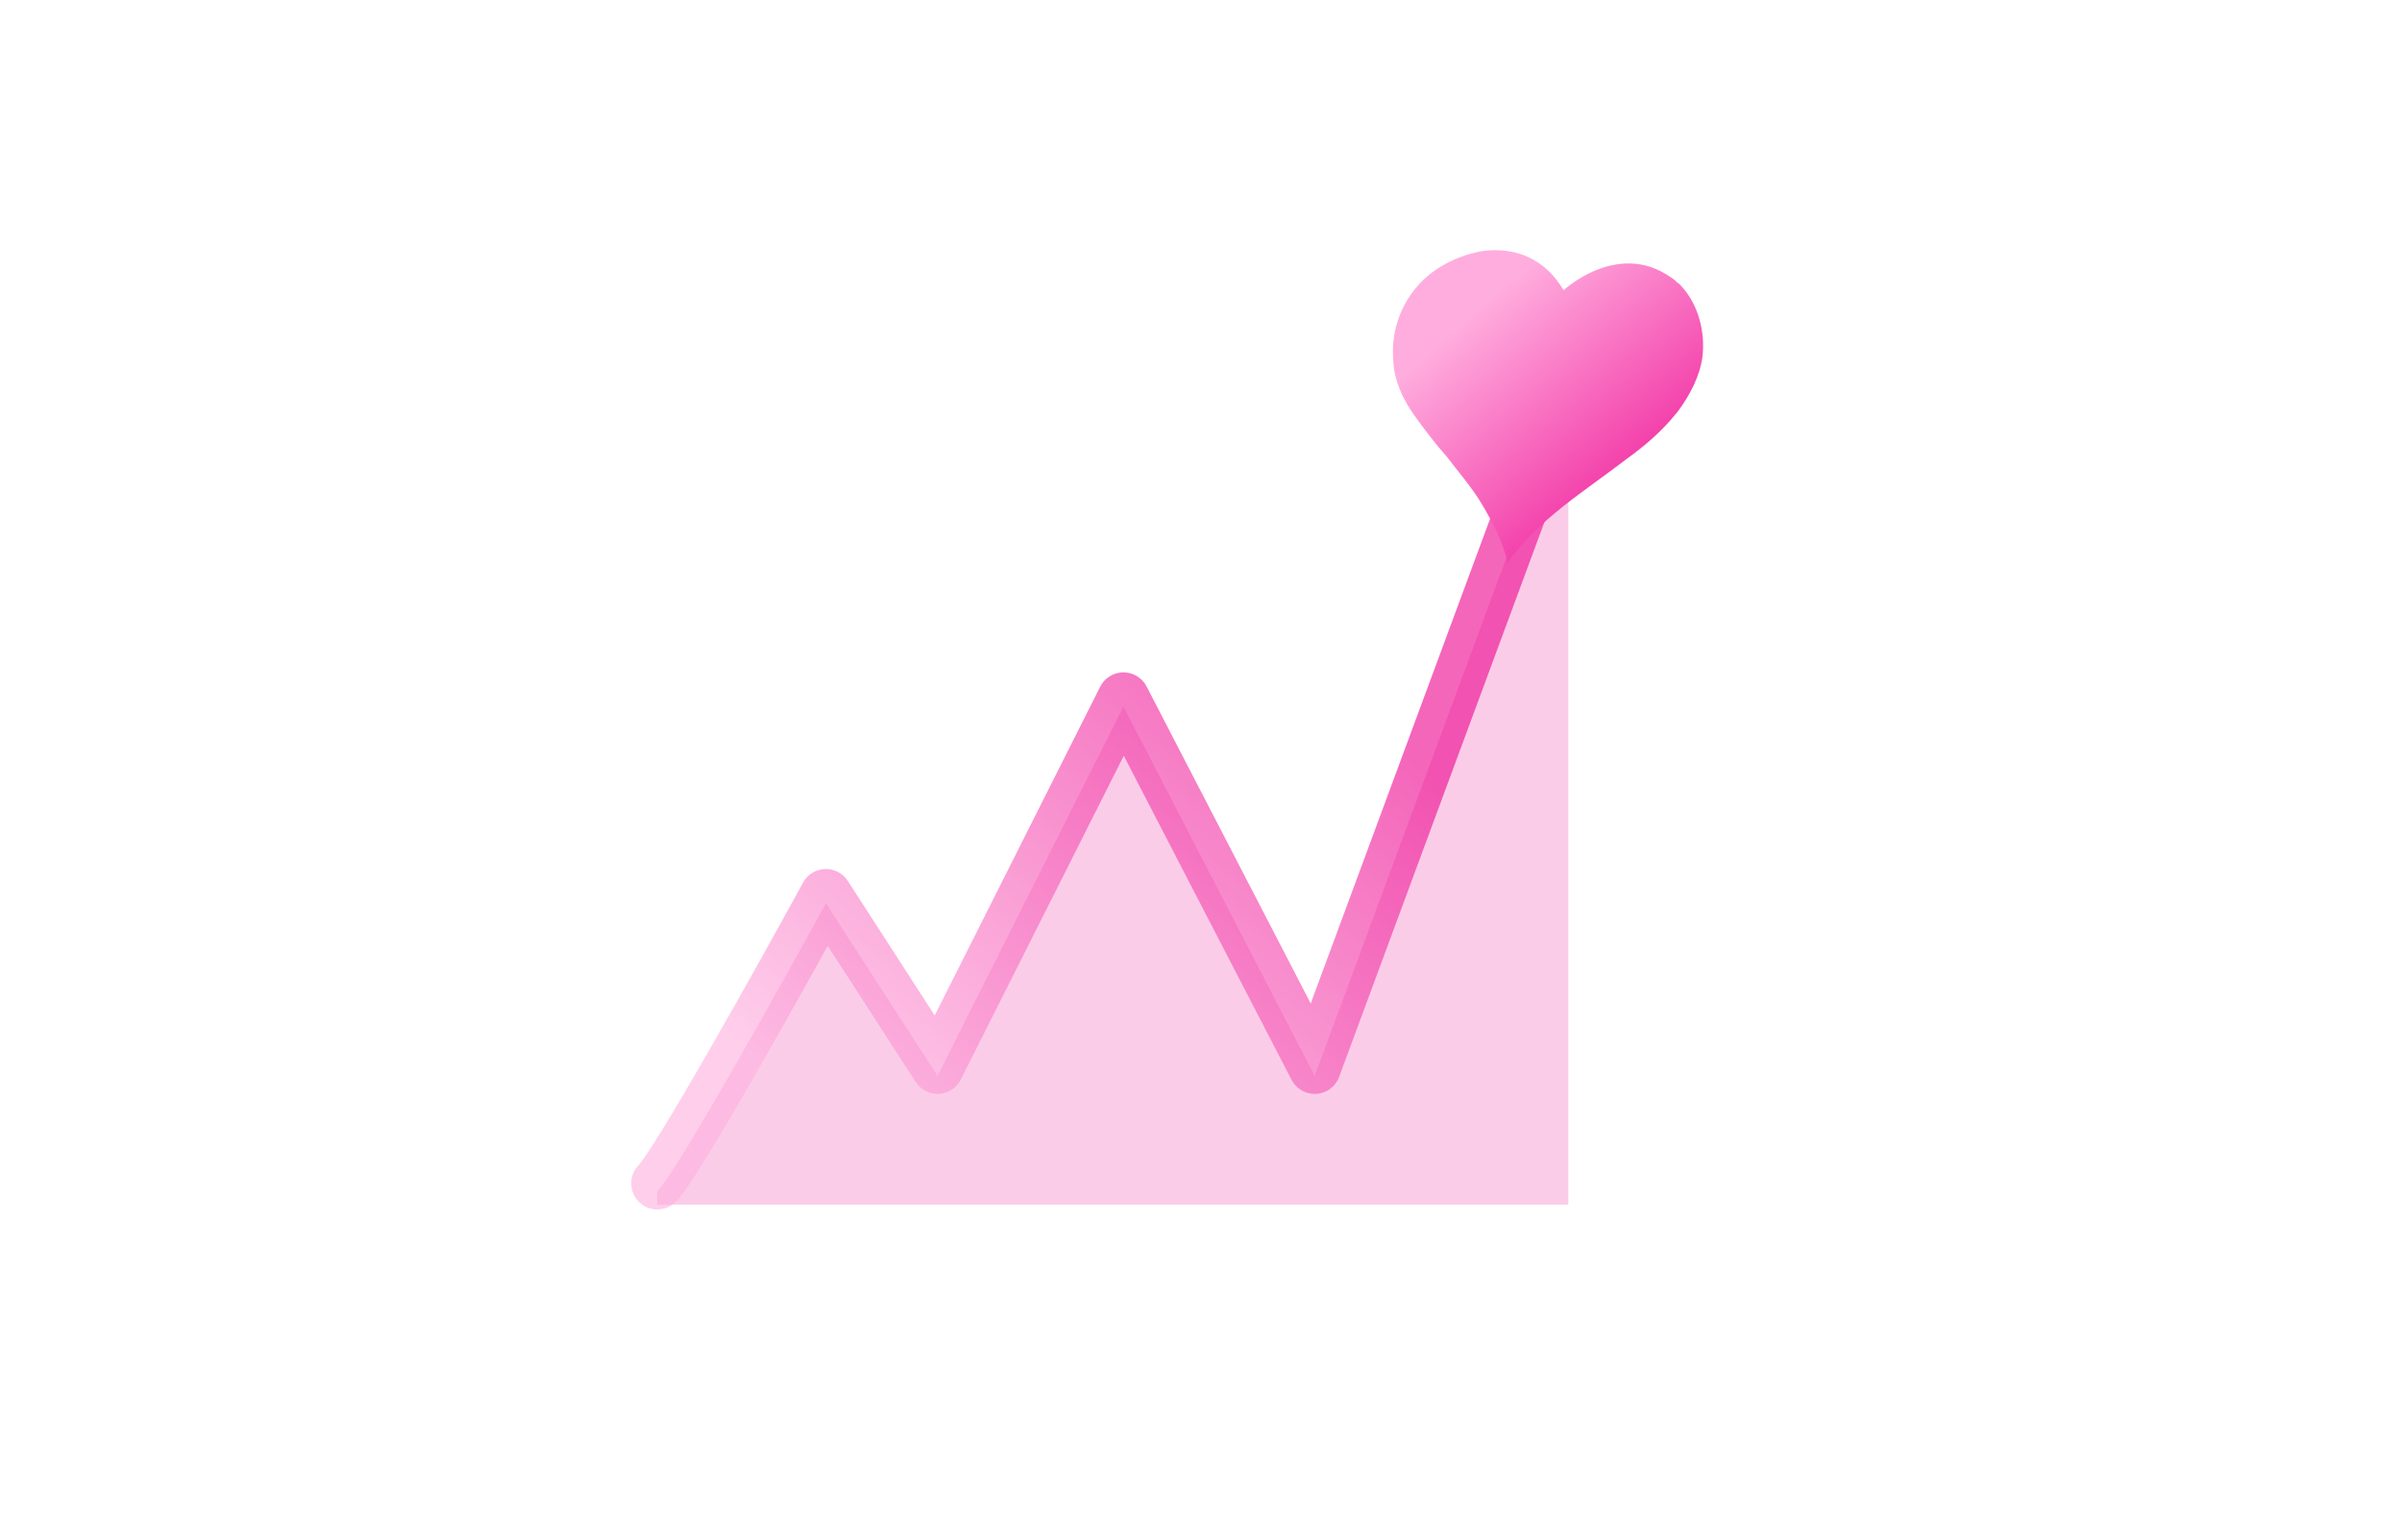 <svg width="624" height="400" viewBox="0 0 624 400" fill="none" xmlns="http://www.w3.org/2000/svg">
<g filter="url(#filter0_f_13049_3704)">
<path d="M214.565 234.67C202.029 257.568 175.715 304.606 170.746 309.577V312.962H407.437V101.425L341.536 279.545L291.852 183.581L243.548 279.545L214.565 234.67Z" fill="url(#paint0_linear_13049_3704)"/>
</g>
<path opacity="0.6" d="M170.746 307.462C175.715 302.491 202.029 255.452 214.565 232.555L243.548 277.43L291.852 181.466L341.536 277.43L407.437 99.31" stroke="url(#paint1_linear_13049_3704)" stroke-width="13.538" stroke-linecap="round" stroke-linejoin="round"/>
<path d="M435.787 73.51C435.358 73.003 434.773 72.484 433.996 72.01C420.129 62.343 406.193 75.415 406.193 75.415C402.19 68.595 396.683 66.063 392.066 65.302C387.125 64.467 383.228 65.619 383.228 65.619C379.417 66.496 375.793 68.142 372.657 70.331C365.048 75.698 361.017 84.882 361.981 94.072C362.19 98.912 364.478 103.704 367.215 107.623C369.773 111.229 372.989 115.439 375.933 118.746C378.851 122.57 382.617 126.952 385.064 131.145C387.749 135.688 390.573 141.012 391.634 146.205C399.326 135.112 411.968 127.399 422.524 119.277C427.034 116.04 431.765 112.035 435.311 107.555C435.311 107.555 435.311 107.555 435.359 107.544C435.662 107.113 436.024 106.719 436.327 106.289C439.137 102.345 441.604 97.618 442.258 92.772C443.093 85.946 441.028 78.297 435.931 73.475L435.787 73.51Z" fill="url(#paint2_linear_13049_3704)"/>
<defs>
<filter id="filter0_f_13049_3704" x="119.977" y="50.656" width="338.229" height="313.075" filterUnits="userSpaceOnUse" color-interpolation-filters="sRGB">
<feFlood flood-opacity="0" result="BackgroundImageFix"/>
<feBlend mode="normal" in="SourceGraphic" in2="BackgroundImageFix" result="shape"/>
<feGaussianBlur stdDeviation="25.384" result="effect1_foregroundBlur_13049_3704"/>
</filter>
<linearGradient id="paint0_linear_13049_3704" x1="289.092" y1="207.193" x2="289.092" y2="312.962" gradientUnits="userSpaceOnUse">
<stop stop-color="#EC008C" stop-opacity="0.2"/>
<stop offset="1" stop-color="#EC008C" stop-opacity="0.2"/>
</linearGradient>
<linearGradient id="paint1_linear_13049_3704" x1="289.154" y1="351.885" x2="412.175" y2="205.015" gradientUnits="userSpaceOnUse">
<stop stop-color="#FFADDE"/>
<stop offset="0.879" stop-color="#EC008C"/>
</linearGradient>
<linearGradient id="paint2_linear_13049_3704" x1="376.679" y1="86.513" x2="435.273" y2="153.992" gradientUnits="userSpaceOnUse">
<stop stop-color="#FFADDE"/>
<stop offset="1" stop-color="#EC008C"/>
</linearGradient>
</defs>
</svg>
